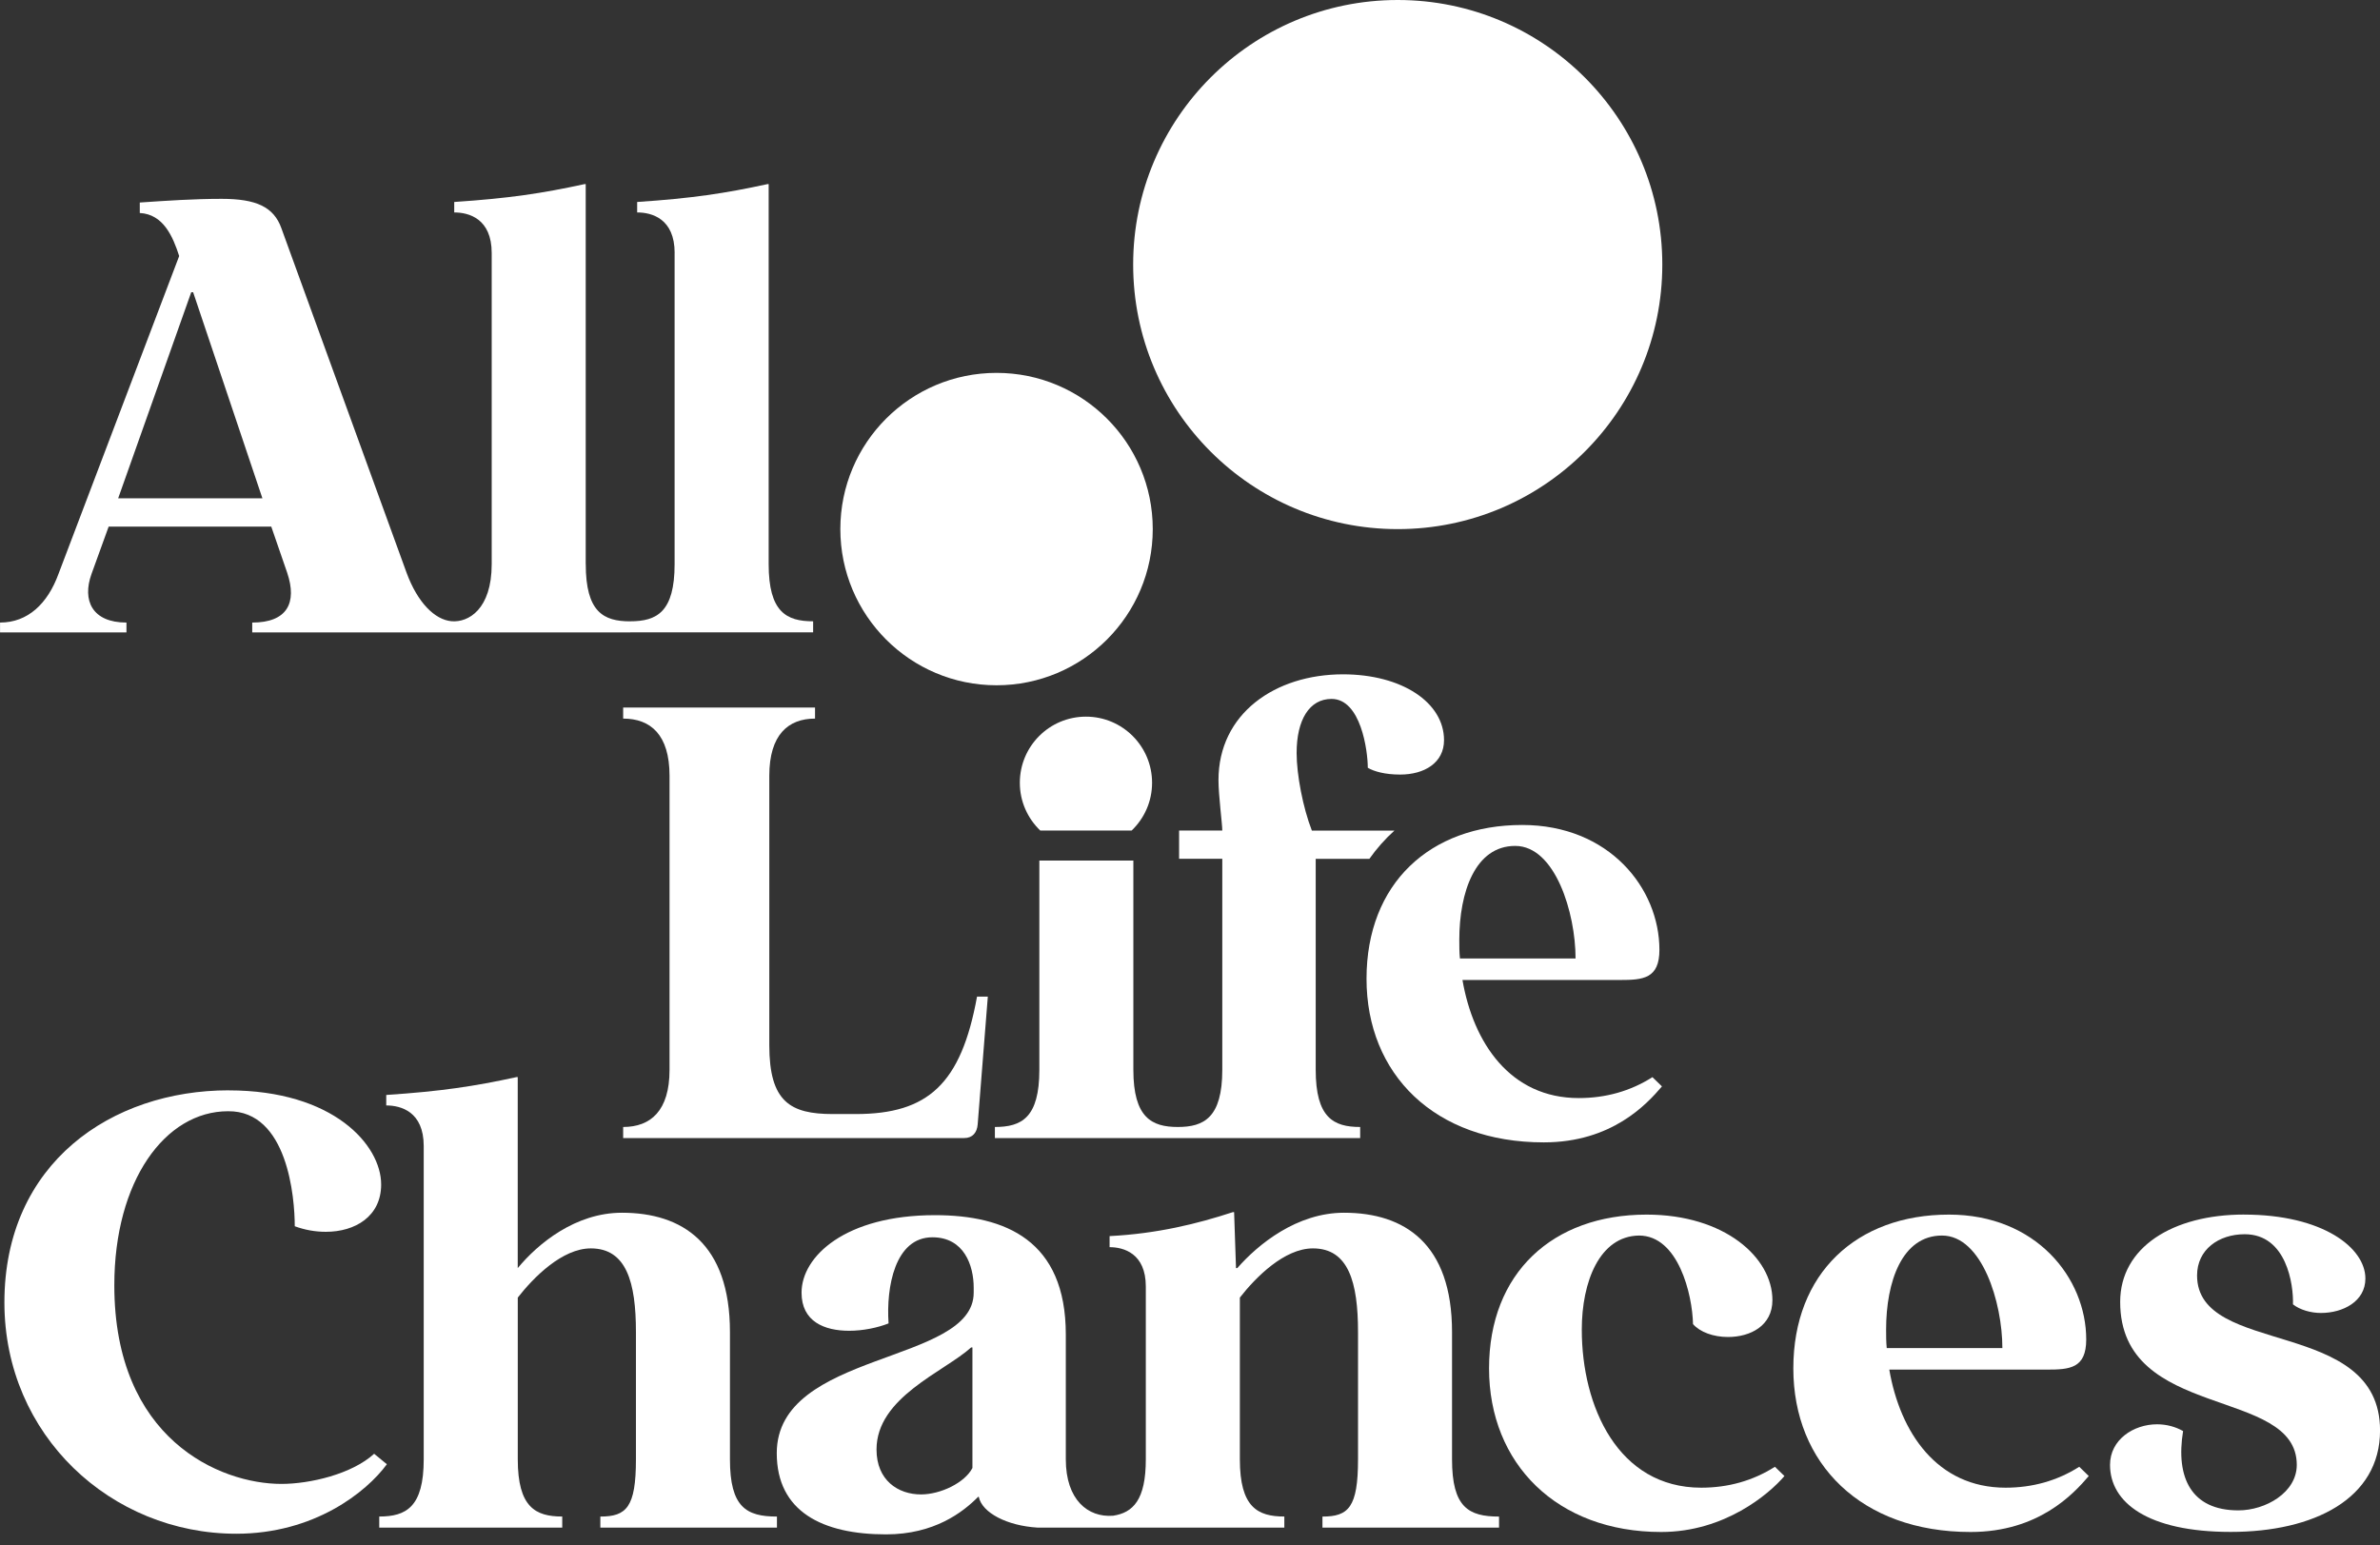 <?xml version="1.0" encoding="UTF-8"?>
<svg xmlns="http://www.w3.org/2000/svg" width="154" height="100" viewBox="0 0 154 100" fill="none">
  <rect x="0" y="0" width="154" height="100" fill="#333333" stroke="none"/>
  <g clip-path="url(#clip0_343_1925)">
    <path d="M64.482 44.344C70.065 44.344 74.59 39.819 74.59 34.237C74.59 28.655 70.065 24.129 64.482 24.129C58.9 24.129 54.375 28.655 54.375 34.237C54.375 39.819 58.9 44.344 64.482 44.344Z" fill="white"></path>
    <path d="M90.442 34.239C99.897 34.239 107.561 26.575 107.561 17.12C107.561 7.665 99.897 0 90.442 0C80.987 0 73.322 7.665 73.322 17.12C73.322 26.575 80.987 34.239 90.442 34.239Z" fill="white"></path>
    <path d="M67.311 53.743H73.224C74.038 52.966 74.546 51.87 74.546 50.653C74.546 48.292 72.632 46.374 70.268 46.374C67.904 46.374 65.989 48.289 65.989 50.653C65.989 51.867 66.497 52.963 67.311 53.743Z" fill="white"></path>
    <path d="M76.294 55.573H79.089V69.225C79.089 72.331 77.896 72.927 76.212 72.927C74.528 72.927 73.335 72.329 73.335 69.225V55.686H67.252V69.225C67.252 72.331 66.102 72.927 64.375 72.927V73.643H76.215H88.011V72.927C86.284 72.927 85.134 72.329 85.134 69.225V55.576H88.606C89.081 54.903 89.623 54.292 90.229 53.746H84.885C84.31 52.273 83.899 50.124 83.899 48.731C83.899 46.582 84.721 45.227 86.16 45.227C88.052 45.227 88.504 48.569 88.504 49.683C88.915 49.922 89.613 50.122 90.601 50.122C92.161 50.122 93.437 49.364 93.437 47.894C93.437 45.466 90.724 43.636 86.9 43.636C82.503 43.636 78.843 46.182 78.843 50.481C78.843 51.477 79.089 53.307 79.089 53.743H76.294V55.573Z" fill="white"></path>
    <path d="M43.654 16.373C43.654 14.145 42.173 13.747 41.228 13.747V13.07C44.804 12.831 46.901 12.513 49.655 11.915H49.737V36.503C49.737 39.609 50.889 40.204 52.614 40.204V40.92H40.774V40.204C42.501 40.204 43.651 39.606 43.651 36.503V16.373H43.654Z" fill="white"></path>
    <path d="M37.899 36.503V11.915H37.817C35.063 12.513 32.966 12.831 29.391 13.07V13.747C30.335 13.747 31.816 14.145 31.816 16.373V36.503C31.816 39.437 30.299 40.294 29.216 40.199C28.133 40.104 27.019 38.995 26.308 37.063L18.21 14.776C17.718 13.383 16.565 12.867 14.348 12.867C12.538 12.867 10.813 12.985 9.045 13.105V13.783C10.567 13.863 11.183 15.295 11.594 16.568L3.783 37.142C3.085 39.052 1.81 40.286 0.003 40.286V40.923H8.183V40.286C5.962 40.286 5.305 38.854 5.921 37.142L7.03 34.078H17.553L18.583 37.063C19.24 39.011 18.583 40.286 16.321 40.286V40.923H40.779V40.207C39.052 40.207 37.902 39.609 37.902 36.506L37.899 36.503ZM7.646 32.245L12.374 18.911H12.497L16.979 32.245H7.646Z" fill="white"></path>
    <path d="M43.323 50.201C43.323 47.535 42.091 46.5 40.322 46.5V45.784H52.737V46.5C51.01 46.5 49.778 47.535 49.778 50.201V67.634C49.778 71.294 51.133 72.09 53.887 72.09H55.368C60.055 72.09 62.19 70.139 63.22 64.49H63.918L63.261 72.767C63.22 73.283 62.932 73.643 62.396 73.643H40.322V72.927C42.091 72.927 43.323 71.892 43.323 69.225V50.201Z" fill="white"></path>
    <path d="M98.496 53.384C104.127 53.384 107.374 57.483 107.374 61.464C107.374 63.335 106.306 63.415 104.825 63.415H94.63C95.329 67.473 97.713 71.056 102.153 71.056C103.881 71.056 105.482 70.617 106.922 69.703L107.538 70.301C106.553 71.456 104.291 73.923 99.892 73.923C92.821 73.923 88.422 69.505 88.422 63.335C88.422 57.165 92.534 53.384 98.493 53.384H98.496ZM101.948 62.021C101.948 59.077 100.631 54.739 98.042 54.739C95.452 54.739 94.425 57.724 94.425 60.828C94.425 61.225 94.425 61.623 94.466 62.021H101.948Z" fill="white"></path>
    <path d="M14.797 70.558C21.581 70.558 24.663 74.1 24.663 76.646C24.663 78.715 22.977 79.71 21.088 79.71C20.39 79.71 19.73 79.59 19.073 79.351C19.073 77.521 18.621 71.869 14.756 71.908C10.688 71.908 7.397 76.405 7.397 83.17C7.397 93.121 14.222 96.024 18.208 96.024C20.058 96.024 22.771 95.388 24.209 94.073L25.033 94.751C23.719 96.543 20.346 99.248 15.29 99.248C7.192 99.248 0.285 92.88 0.285 84.284C0.285 75.25 7.233 70.555 14.794 70.555L14.797 70.558Z" fill="white"></path>
    <path d="M27.417 74.159C27.417 71.931 25.936 71.533 24.992 71.533V70.855C28.567 70.617 30.664 70.298 33.418 69.7H33.5V82.059C34.817 80.465 37.24 78.476 40.243 78.476C44.147 78.476 47.232 80.465 47.232 86.196V94.435C47.232 97.541 48.3 98.136 50.273 98.136V98.852H38.846V98.136C40.533 98.136 41.149 97.538 41.149 94.435V86.196C41.149 82.972 40.533 80.783 38.23 80.783C36.38 80.783 34.529 82.654 33.503 83.966V94.433C33.503 97.538 34.655 98.134 36.38 98.134V98.85H24.54V98.134C26.267 98.134 27.417 97.536 27.417 94.433V74.156V74.159Z" fill="white"></path>
    <path d="M106.547 78.597C111.604 78.597 114.686 81.384 114.686 84.13C114.686 85.801 113.249 86.517 111.809 86.517C110.865 86.517 110 86.199 109.548 85.683C109.507 83.774 108.601 79.952 106.052 79.952C103.503 79.99 102.351 82.937 102.351 86.04C102.351 91.014 104.694 96.268 110.079 96.268C111.807 96.268 113.408 95.829 114.848 94.915L115.464 95.514C114.478 96.669 111.601 99.135 107.489 99.135C100.749 99.135 96.35 94.718 96.35 88.548C96.35 82.377 100.462 78.597 106.545 78.597H106.547Z" fill="white"></path>
    <path d="M126.113 78.597C131.744 78.597 134.991 82.696 134.991 86.677C134.991 88.548 133.924 88.627 132.443 88.627H122.248C122.946 92.685 125.33 96.268 129.771 96.268C131.498 96.268 133.1 95.829 134.54 94.915L135.156 95.514C134.17 96.669 131.909 99.135 127.509 99.135C120.438 99.135 116.039 94.718 116.039 88.548C116.039 82.377 120.151 78.597 126.111 78.597H126.113ZM129.565 87.234C129.565 84.29 128.249 79.952 125.659 79.952C123.069 79.952 122.042 82.937 122.042 86.04C122.042 86.438 122.042 86.836 122.083 87.234H129.565Z" fill="white"></path>
    <path d="M145.204 78.596C150.301 78.596 153.055 80.745 153.055 82.734C153.055 84.207 151.618 84.962 150.178 84.962C149.521 84.962 148.82 84.761 148.369 84.405C148.41 83.132 147.958 79.867 145.245 79.867C143.559 79.867 142.163 80.863 142.163 82.534C142.163 87.826 154.003 85.2 154.003 92.564C154.003 96.981 149.726 99.13 144.342 99.13C138.957 99.13 136.531 97.22 136.531 94.792C136.531 93.16 138.053 92.166 139.573 92.166C140.189 92.166 140.766 92.325 141.259 92.603C140.766 95.626 141.793 97.736 144.834 97.736C146.6 97.736 148.615 96.581 148.615 94.792C148.615 89.697 137.188 91.966 137.188 84.246C137.188 80.704 140.599 78.594 145.204 78.594V78.596Z" fill="white"></path>
    <path d="M93.955 94.436V86.197C93.955 80.465 90.873 78.476 86.966 78.476C83.925 78.476 81.417 80.506 80.059 82.059H79.977L79.854 78.438H79.772C77.47 79.192 74.88 79.831 71.797 79.988V80.704C72.701 80.704 74.141 81.102 74.141 83.25V94.433C74.141 97.056 73.317 97.888 72.021 98.083H72.005C70.401 98.201 68.964 97.061 68.964 94.433V86.353C68.964 80.265 65.057 78.633 60.496 78.633C54.701 78.633 51.865 81.299 51.865 83.648C51.865 85.519 53.343 86.114 54.947 86.114C55.851 86.114 56.798 85.914 57.496 85.637C57.332 83.288 57.907 80.065 60.332 80.065C62.388 80.065 63.004 81.895 63.004 83.33V83.648C63.004 88.304 50.261 87.388 50.261 94.035C50.261 97.816 53.22 99.289 57.332 99.289C60.455 99.289 62.306 97.857 63.291 96.861H63.333C63.543 97.895 65.168 98.73 67.118 98.85H83.104V98.134C81.376 98.134 80.226 97.536 80.226 94.433V83.966C81.253 82.652 83.104 80.783 84.954 80.783C87.256 80.783 87.872 82.973 87.872 86.197V94.436C87.872 97.541 87.256 98.137 85.57 98.137V98.853H96.997V98.137C95.023 98.137 93.955 97.539 93.955 94.436ZM62.922 94.993C62.429 95.947 60.866 96.704 59.593 96.704C58.112 96.704 56.716 95.791 56.716 93.799C56.716 90.416 61.074 88.784 62.84 87.192H62.922V94.993Z" fill="white"></path>
  </g>
  <defs>
    <clipPath id="clip0_343_1925">
      <rect width="154" height="99.291" fill="white"></rect>
    </clipPath>
  </defs>
</svg>
